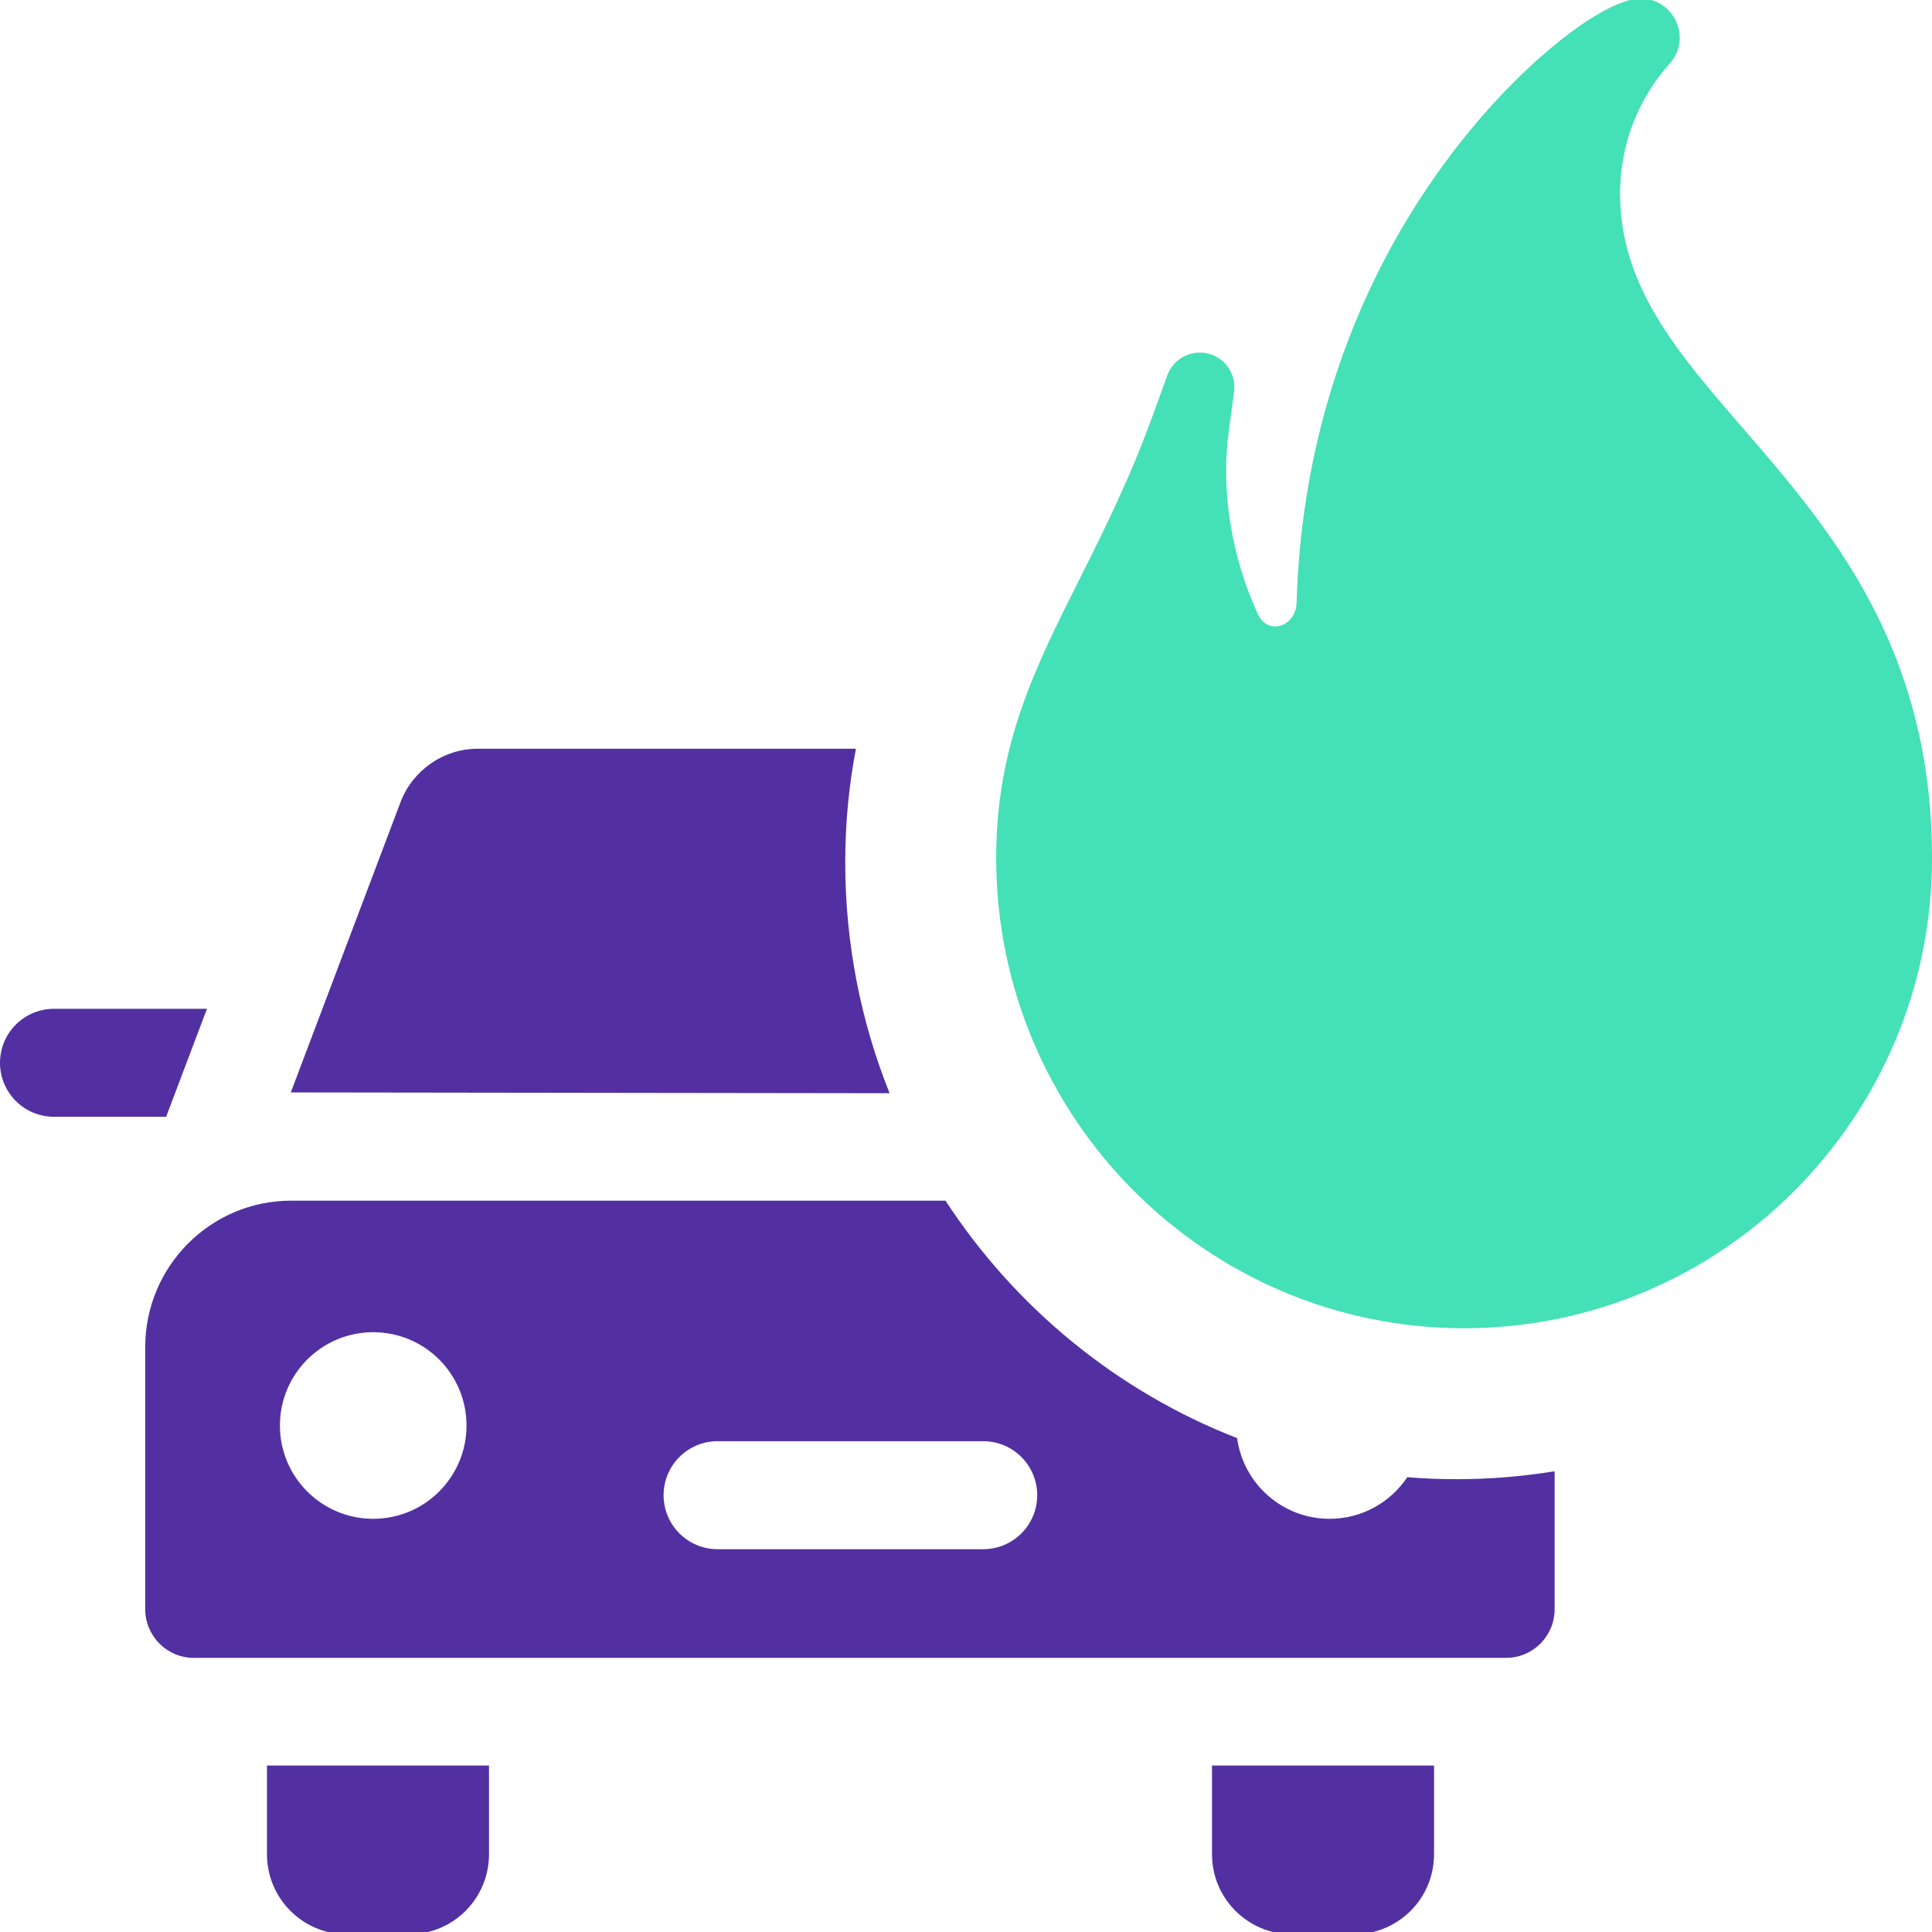 <svg width="128" height="128" viewBox="0 0 128 128" fill="none" xmlns="http://www.w3.org/2000/svg">
<g clipPath="url(#clip0_9169_22194)">
<path fillRule="evenodd" clipRule="evenodd" d="M56.709 49.605H31.645C29.389 49.605 27.336 51.029 26.535 53.147L19.266 72.376C19.272 72.376 19.279 72.376 19.285 72.376L58.938 72.429C57.044 67.707 56 62.547 56 57.139C56 54.414 56.264 51.919 56.709 49.605ZM62.642 79.547H19.284C13.956 79.547 9.621 83.898 9.621 89.247V106.609C9.621 108.389 11.061 109.837 12.83 109.837H99.79C101.56 109.837 102.999 108.389 102.999 106.609V97.474C100.882 97.82 98.711 98 96.5 98C95.401 98 94.312 97.956 93.235 97.868C92.127 99.53 90.235 100.625 88.088 100.625C84.957 100.625 82.37 98.298 81.962 95.279C74.016 92.186 67.266 86.636 62.642 79.547ZM65.141 102.638H47.542C45.566 102.638 43.965 101.036 43.965 99.061C43.965 97.085 45.566 95.483 47.542 95.483H65.141C67.116 95.483 68.718 97.085 68.718 99.061C68.718 101.036 67.116 102.638 65.141 102.638ZM30.908 94.444C30.908 97.858 28.141 100.625 24.727 100.625C21.313 100.625 18.545 97.858 18.545 94.444C18.545 91.029 21.313 88.262 24.727 88.262C28.141 88.262 30.908 91.029 30.908 94.444ZM80.299 122.848C80.299 125.775 82.665 128.147 85.583 128.147H89.725C92.643 128.147 95.009 125.775 95.009 122.848V116.973H80.299V122.848ZM22.971 128.147C20.053 128.147 17.688 125.775 17.688 122.848V116.973H32.398V122.848C32.398 125.775 30.032 128.147 27.114 128.147H22.971ZM13.712 66.836H3.577C1.601 66.836 0 68.437 0 70.413C0 72.389 1.601 73.99 3.577 73.99H11.007L13.712 66.836Z" fill="#5230A2"/>
<path d="M97 88C79.906 88 66 74.03 66 56.858C66 49.375 68.552 44.287 71.507 38.396C73.147 35.124 74.843 31.742 76.41 27.426L77.339 24.867C77.738 23.768 78.9 23.146 80.035 23.424C81.171 23.703 81.914 24.792 81.76 25.951L81.4 28.648C80.882 32.517 81.589 36.905 83.338 40.688C84.007 42.136 85.856 41.516 85.904 39.921C86.038 35.409 86.702 31.033 87.895 26.832C89.601 20.826 92.338 15.289 96.031 10.373C100.627 4.256 105.906 0.26 108.353 -0.068C110.73 -0.388 112.222 2.425 110.622 4.211C108.501 6.577 107.334 9.632 107.334 12.812C107.334 18.96 111.109 23.323 115.479 28.375C118.281 31.613 121.457 35.284 123.862 39.793C126.647 45.014 128 50.595 128 56.858C128 74.03 114.094 88 97 88Z" fill="#44E0B7"/>
</g>
<defs>
<clipPath id="clip0_9169_22194">
<rect width="128" height="128" fill="white"/>
</clipPath>
</defs>
</svg>

